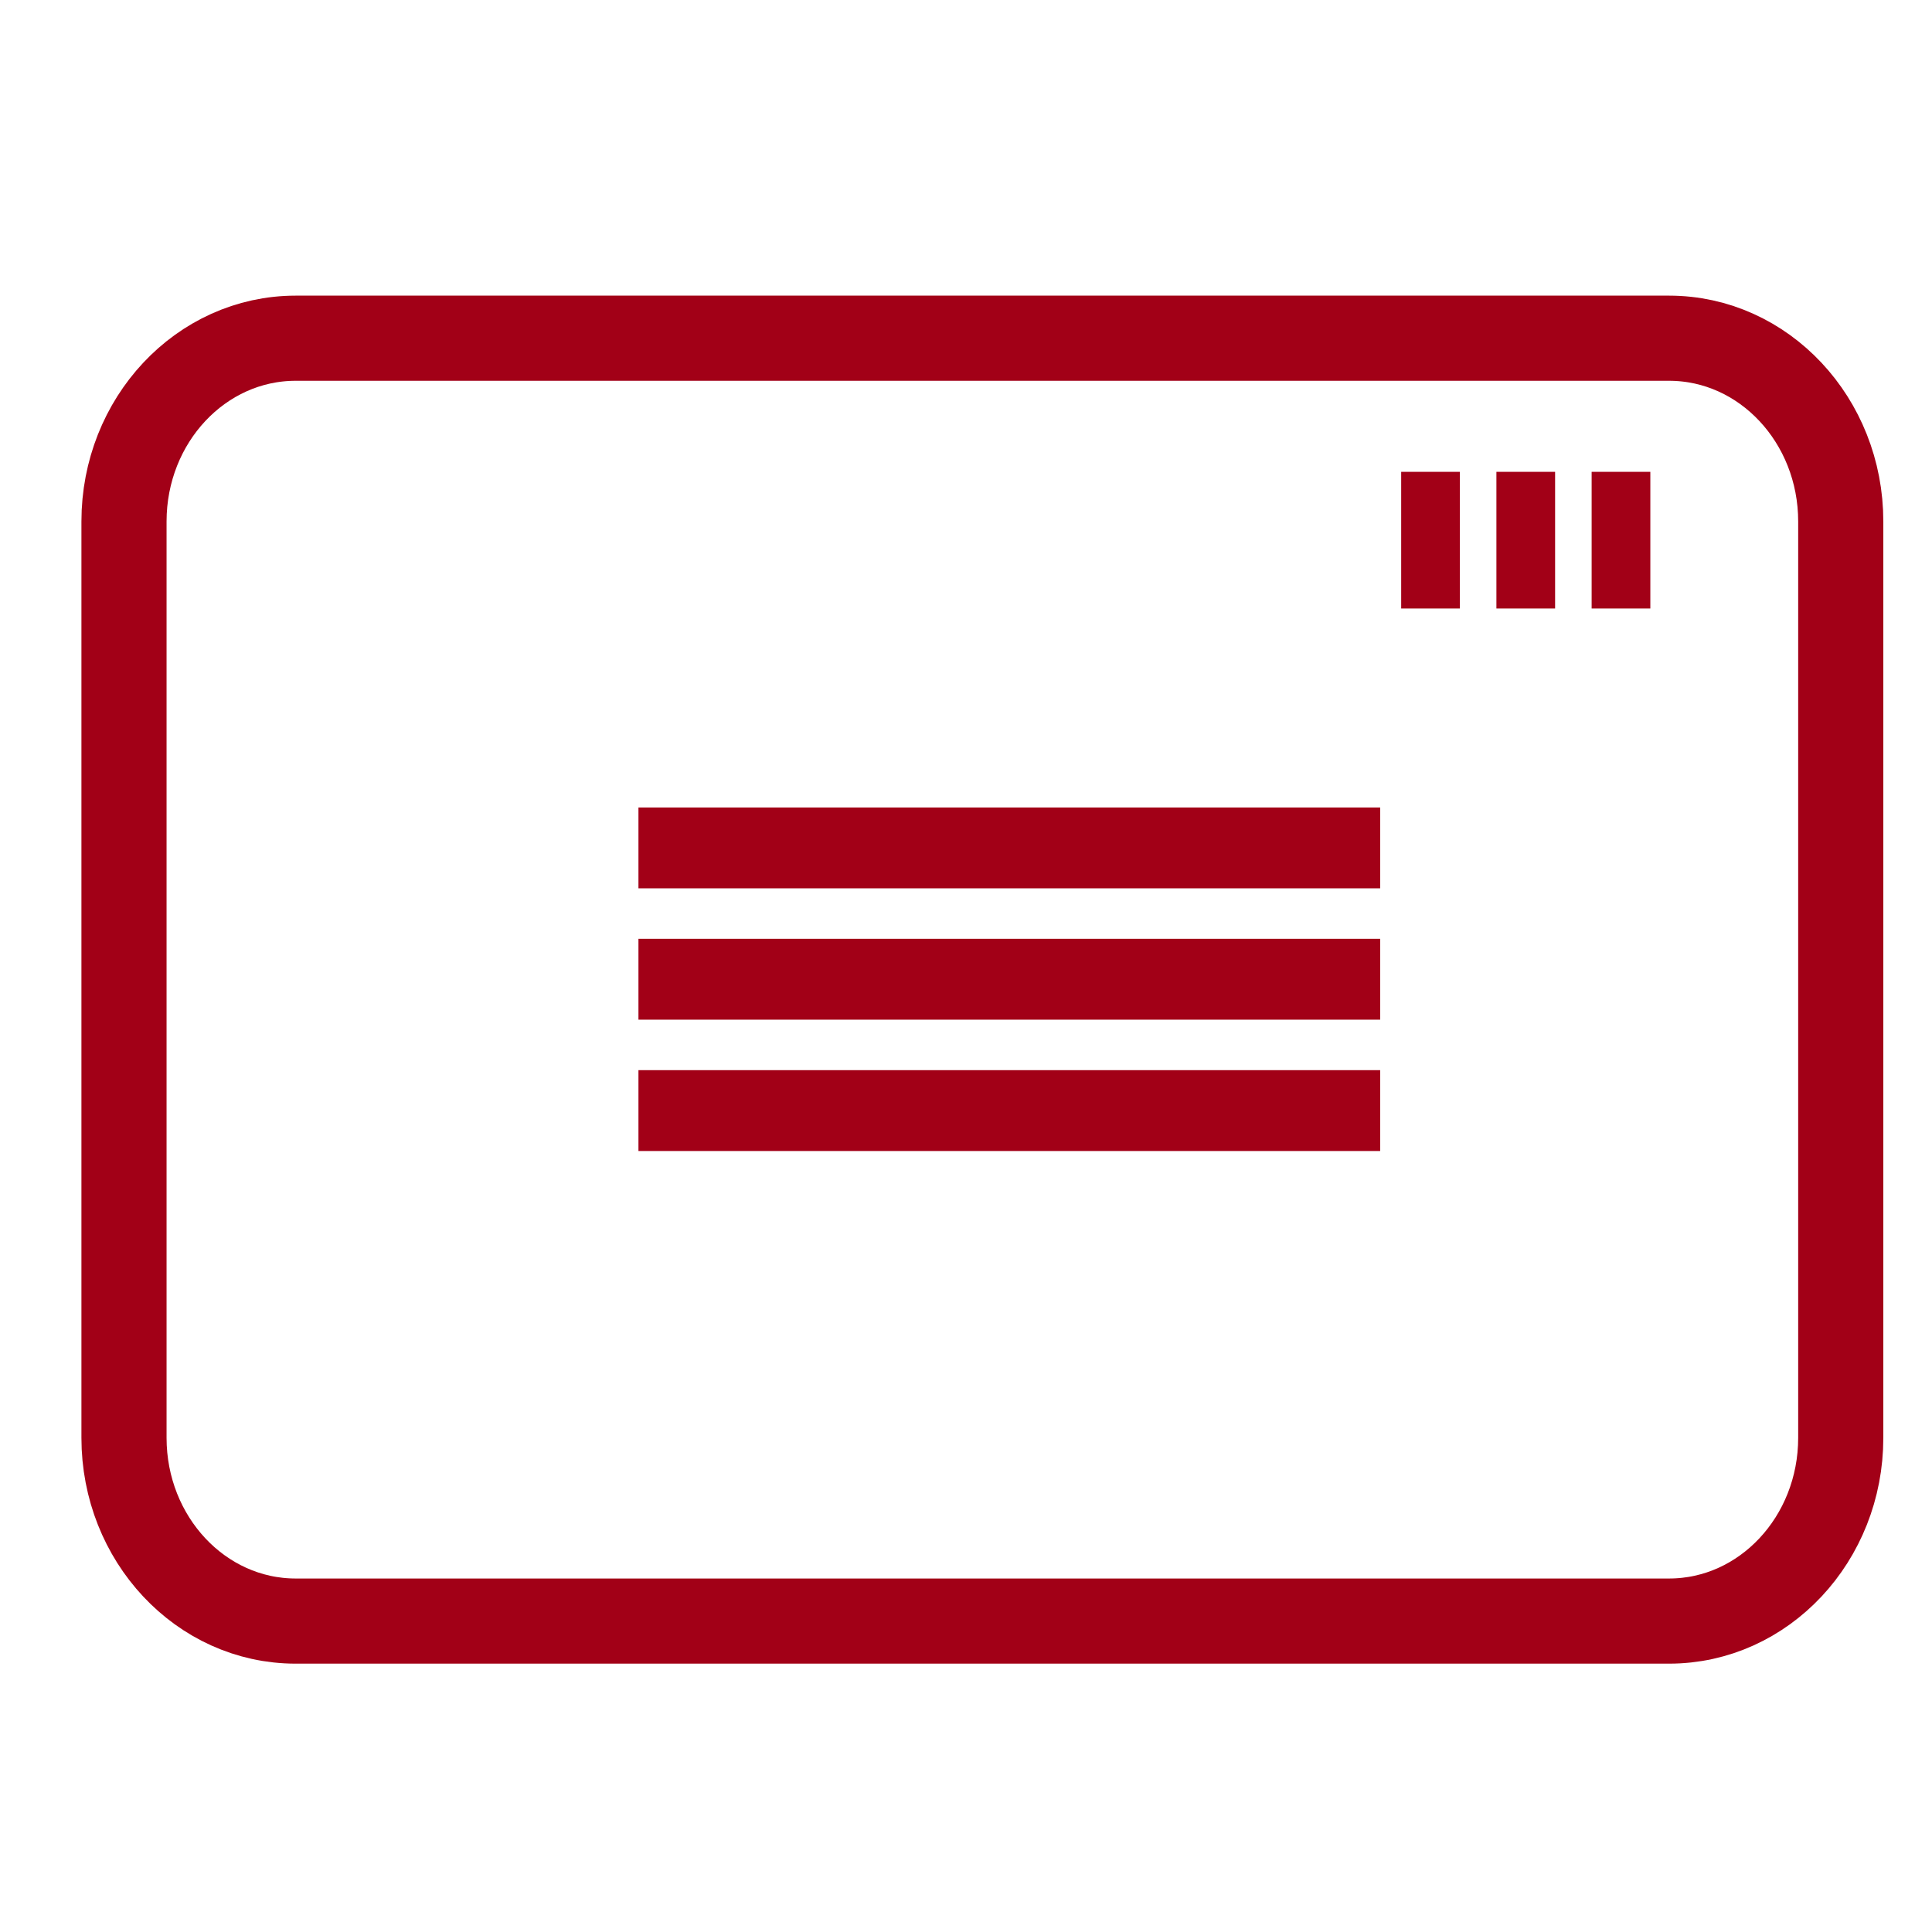 <?xml version="1.0" encoding="UTF-8" standalone="no"?>
<svg
   xmlns:osb="http://www.openswatchbook.org/uri/2009/osb"
   xmlns:dc="http://purl.org/dc/elements/1.1/"
   xmlns:cc="http://creativecommons.org/ns#"
   xmlns:rdf="http://www.w3.org/1999/02/22-rdf-syntax-ns#"
   xmlns:svg="http://www.w3.org/2000/svg"
   xmlns="http://www.w3.org/2000/svg"
   xmlns:sodipodi="http://sodipodi.sourceforge.net/DTD/sodipodi-0.dtd"
   xmlns:inkscape="http://www.inkscape.org/namespaces/inkscape"
   width="100"
   height="100"
   viewBox="0 0 100 100"
   fill="none"
   id="svg2"
   version="1.1"
   inkscape:version="0.91 r13725"
   sodipodi:docname="return.svg">
  <defs
     id="defs10">
    <linearGradient
       id="linearGradient5459"
       osb:paint="solid">
      <stop
         style="stop-color:#000000;stop-opacity:1;"
         offset="0"
         id="stop5461" />
    </linearGradient>
  </defs>
  <sodipodi:namedview
     pagecolor="#ffffff"
     bordercolor="#666666"
     borderopacity="1"
     objecttolerance="10"
     gridtolerance="10"
     guidetolerance="10"
     inkscape:pageopacity="0"
     inkscape:pageshadow="2"
     inkscape:window-width="1680"
     inkscape:window-height="987"
     id="namedview8"
     showgrid="false"
     inkscape:zoom="2.36"
     inkscape:cx="-42.053023"
     inkscape:cy="-11.229702"
     inkscape:window-x="-8"
     inkscape:window-y="-8"
     inkscape:window-maximized="1"
     inkscape:current-layer="svg2" />
  <path
     d="m 86.391,17.506 -71.087,0 c -4.907,0 -8.886,4.247 -8.886,9.486 l 0,47.429 c 0,5.239 3.978,9.486 8.886,9.486 l 71.087,0 c 4.908,0 8.886,-4.247 8.886,-9.486 l 0,-47.429 c 0,-5.239 -3.978,-9.486 -8.886,-9.486 z"
     id="path4"
     style="stroke:#a20017;stroke-width:4.407;stroke-linecap:round;stroke-linejoin:round;stroke-opacity:1"
     inkscape:connector-curvature="0" />
  <rect
     style="opacity:1;fill:#a20017;fill-opacity:1;stroke:#a20017;stroke-width:2.076;stroke-opacity:1"
     id="rect5422"
     width="36.315"
     height="2.109"
     x="34.084"
     y="42.833" />
  <rect
     style="opacity:1;fill:#a20017;fill-opacity:1;stroke:#a20017;stroke-width:0.87;stroke-opacity:1"
     id="rect5422-7"
     width="2.168"
     height="6.204"
     x="77.889"
     y="24.857" />
  <rect
     style="opacity:1;fill:#a20017;fill-opacity:1;stroke:#a20017;stroke-width:0.87;stroke-opacity:1"
     id="rect5422-6"
     width="2.168"
     height="6.204"
     x="82.818"
     y="24.857" />
  <rect
     style="opacity:1;fill:#a20017;fill-opacity:1;stroke:#a20017;stroke-width:0.87;stroke-opacity:1"
     id="rect5422-7-5"
     width="2.168"
     height="6.204"
     x="72.96"
     y="24.857" />
  <rect
     style="opacity:1;fill:#a20017;fill-opacity:1;stroke:#a20017;stroke-width:2.076;stroke-opacity:1"
     id="rect5422-70"
     width="36.315"
     height="2.109"
     x="34.084"
     y="49.631" />
  <rect
     style="opacity:1;fill:#a20017;fill-opacity:1;stroke:#a20017;stroke-width:2.076;stroke-opacity:1"
     id="rect5422-3"
     width="36.315"
     height="2.109"
     x="34.084"
     y="56.429" />
</svg>

